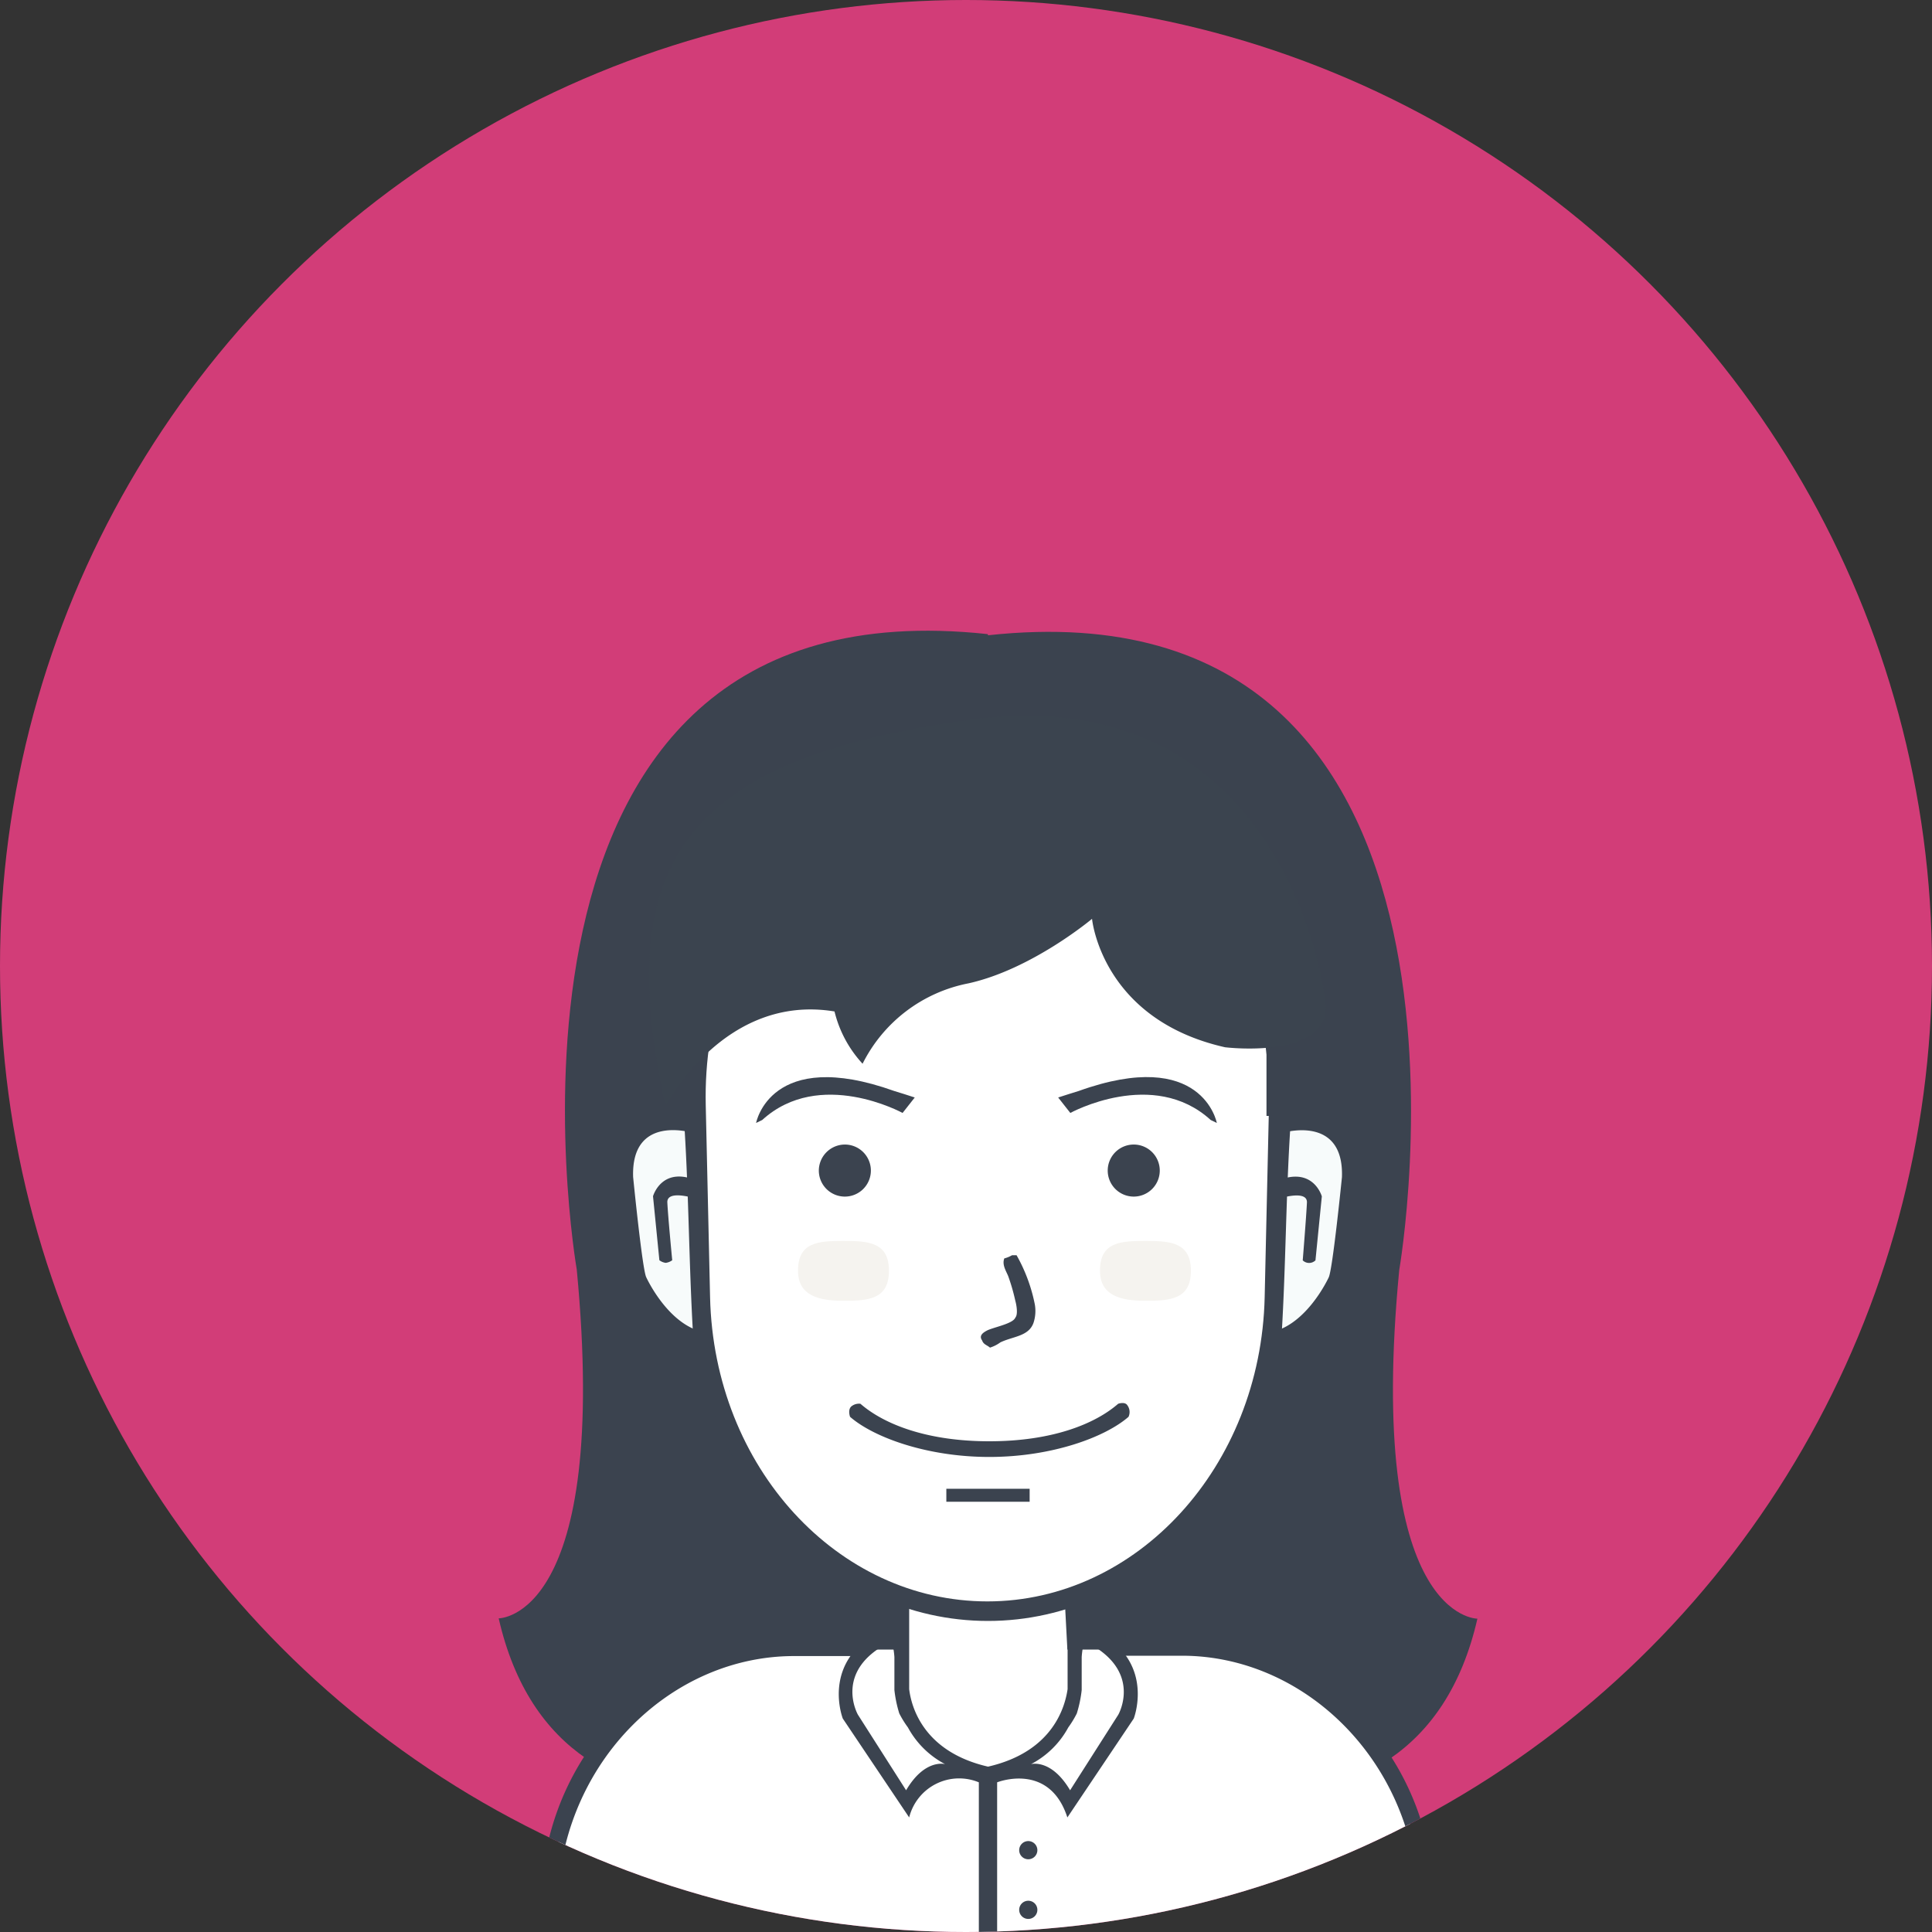 <svg xmlns="http://www.w3.org/2000/svg" xmlns:xlink="http://www.w3.org/1999/xlink" viewBox="0 0 170 170"><rect x="0" y="0" width="170" height="170" fill="#333333" stroke="none"/><defs><style>.cls-1{fill:none;}.cls-2{fill:#d23d78;}.cls-3{clip-path:url(#clip-path);}.cls-4{fill:#3b434f;}.cls-5{fill:#fff;}.cls-6{fill:#f5f3ef;}.cls-7{fill:#3b444f;}.cls-8{fill:#f7fbfb;}</style><clipPath id="clip-path"><circle class="cls-1" cx="85" cy="85" r="85"/></clipPath></defs><title>staff</title><g id="Objects"><circle class="cls-2" cx="85" cy="85" r="85"/><g class="cls-3"><path id="Shape_12" data-name="Shape 12" class="cls-4" d="M130,142.43C124.52,166.38,96.5,157,86.93,153v0c-9.56,4-37.58,13.36-43.05-10.6,0,0,9.81.1,6.87-30.69,0,0-10.64-61,36.18-55.91v.1c46.83-5.1,36.19,55.86,36.19,55.86C120.17,142.54,130,142.43,130,142.43Z"/><path id="body-bg-flat_copy" data-name="body-bg-flat copy" class="cls-5" d="M48.11,171.55s-1.77-24.15,21-26.4H79.26v-4.7s7.17,3.08,14.43.35l.23,4.35h11.91s20.39.8,19.47,26.63Z"/><path id="Rounded_Rectangle_13_copy_4" data-name="Rounded Rectangle 13 copy 4" class="cls-4" d="M125.12,172.52H47.27l.37-6.32c.72-12.33,10.44-21.74,21.56-21.74h7.64a5.32,5.32,0,0,0-1.12,1.26H69.87c-10.71,0-20.08,9.06-20.77,20.93L48.84,171h76.08l-.15-4.38c-.69-11.87-10.06-20.93-20.77-20.93H98.14a4.74,4.74,0,0,0-1-1.26h7.45c11.11,0,20.83,9.41,21.55,21.74l.37,6.32Zm-30.23-26.8h-.4v-1.26h.45C94.91,144.79,94.89,145.2,94.89,145.72Zm-16.1-1.26h.47v1.26h-.41C78.84,145.18,78.82,144.77,78.79,144.46Z"/><path id="Ellipse_5" data-name="Ellipse 5" class="cls-4" d="M90.48,162a.8.8,0,1,1,0,1.6.8.8,0,0,1,0-1.6Z"/><path id="Ellipse_5_copy" data-name="Ellipse 5 copy" class="cls-4" d="M90.48,167.25a.8.8,0,1,1-.8.8A.8.8,0,0,1,90.48,167.25Z"/><path id="Shape_2_copy_9" data-name="Shape 2 copy 9" class="cls-4" d="M99.76,151.22l-5.84,8.7c-1.59-4.92-6.18-3.09-6.18-3.09v14.54a.81.81,0,0,1-1.61,0V156.83A4.53,4.53,0,0,0,80,159.92l-5.84-8.7s-2.25-5.74,4.58-8.25v-2.63H80v8.29c.17,1.42,1.15,5.49,6.94,6.82,5.81-1.33,6.79-5.4,7-6.82v-8.29h1.29V143C102,145.48,99.76,151.22,99.76,151.22ZM79.89,152a8.82,8.82,0,0,1-.76-1.23,10.94,10.94,0,0,1-.43-2.06v-2.91c-.1-1.31-.35-1.33-.35-1.33-5.09,2.51-2.86,6.41-2.86,6.41l4.24,6.65c1.65-2.81,3.43-2.3,3.43-2.3A7.88,7.88,0,0,1,79.89,152Zm15.63-7.53s-.24,0-.34,1.33v2.91a10.94,10.94,0,0,1-.43,2.06A8.82,8.82,0,0,1,94,152a7.85,7.85,0,0,1-3.28,3.23s1.78-.51,3.44,2.3l4.24-6.65S100.63,147,95.52,144.46Z"/><path id="_2_copy_5" data-name="2 copy 5" class="cls-5" d="M87,68.08c14.25,0,25.49,13.31,25.13,29.31l-.39,17c-.35,15.07-11.42,27-24.74,27s-24.39-11.91-24.73-27l-.39-17C61.5,81.39,72.75,68.08,87,68.08Z"/><path id="_2_line" data-name="2 line" class="cls-4" d="M113.26,96.86l-.41,17.69c-.36,15.68-12,28.08-25.92,28.08S61.38,130.23,61,114.55l-.4-17.69c-.39-16.65,11.4-30.5,26.32-30.5S113.64,80.21,113.26,96.86ZM86.88,68.19c-14,0-25.15,13.21-24.78,29.08l.38,16.87c.34,15,11.26,26.77,24.4,26.77s24.06-11.82,24.4-26.77l.38-16.87C112,81.4,100.93,68.19,86.88,68.19Z"/><path id="usta" class="cls-4" d="M99.3,124.67c-2.08,1.81-6.78,3.53-12.25,3.53s-10.17-1.72-12.25-3.53c0,0-.22-.58.09-.9a1.06,1.06,0,0,1,.82-.25c2.08,1.81,5.87,3.3,11.34,3.3s9.26-1.49,11.34-3.3c0,0,.5-.18.75.06A1,1,0,0,1,99.3,124.67Z"/><path id="_-" data-name="-" class="cls-4" d="M83.27,131H90.6v1.14H83.27Z"/><path id="oko" class="cls-4" d="M74.34,100.71A2.29,2.29,0,1,1,72.05,103,2.3,2.3,0,0,1,74.34,100.71Z"/><path id="oko_1" data-name="oko 1" class="cls-4" d="M99.76,100.71A2.29,2.29,0,1,1,97.47,103,2.29,2.29,0,0,1,99.76,100.71Z"/><path id="Ellipse_3_copy" data-name="Ellipse 3 copy" class="cls-6" d="M74.22,109.19c2.22,0,4,.13,4,2.63s-1.79,2.64-4,2.64-4-.47-4-2.64C70.21,109.3,72,109.19,74.22,109.19Z"/><path id="Ellipse_3_copy_2" data-name="Ellipse 3 copy 2" class="cls-6" d="M100.79,109.19c2.21,0,4,.13,4,2.63s-1.8,2.64-4,2.64-4-.47-4-2.64C96.78,109.3,98.58,109.19,100.79,109.19Z"/><path id="R_copy" data-name="R copy" class="cls-4" d="M93.11,96.57l.66.84.41.52s7.29-4,12.35.62l.54.26S105.82,92.08,94.91,96C94.34,96.18,93.74,96.36,93.11,96.57Z"/><path id="L_copy" data-name="L copy" class="cls-4" d="M80.49,96.57l-.66.84-.41.52s-7.29-4-12.35.62l-.54.26S67.78,92.1,78.69,96Q79.55,96.26,80.49,96.57Z"/><path id="Rectangle_19" data-name="Rectangle 19" class="cls-4" d="M111.44,86.74h4.81V98.19h-4.81Z"/><path id="Shape_15" data-name="Shape 15" class="cls-7" d="M58.69,97.14S63.75,87.4,73.43,89a10.4,10.4,0,0,0,2.47,4.6,13.23,13.23,0,0,1,9.3-7.07c5.59-1.23,10.89-5.68,10.89-5.68s.82,8.84,11.7,11.3c0,0,9.53,1.18,8.84-4.09s-6-28.19-31.31-24.72S54,76,58.47,96.91"/><path id="Shape_11_copy" data-name="Shape 11 copy" class="cls-8" d="M60.31,99.44a2.79,2.79,0,0,0-.81-.39,4,4,0,0,0-1-.17h-.28l-.3,0a3.86,3.86,0,0,0-.63.12,3.4,3.4,0,0,0-2.21,2.06,6.84,6.84,0,0,0-.47,2.33c0,.24,0,.5,0,.76s0,.54,0,.83c0,.58.13,1.22.24,1.91a14.18,14.18,0,0,0,.64,4.48c.7,2.34,2.38,5.22,5.49,6-.35-6-.37-12-.74-18Z"/><path id="Shape_3" data-name="Shape 3" class="cls-4" d="M60.93,99.68s-5.41-1.68-5.22,3.89c0,0,.8,8.07,1.15,8.81,0,0,2.13,4.7,5.64,4.91h0l0,1.52a9.11,9.11,0,0,1-7.36-7.9l-.94-6.46s-.73-8.55,6.36-6.37h0l.33,1.6"/><path id="Shape_4" data-name="Shape 4" class="cls-4" d="M59.15,110.89a1.2,1.2,0,0,1-.57.23,1.15,1.15,0,0,1-.56-.23l-.56-5.63s.78-2.77,4-1.31l.07,1.61s-2.87-1-2.81.25S59.15,110.89,59.15,110.89Z"/><path id="Shape_11_copy_1" data-name="Shape 11 copy_1" class="cls-8" d="M113.46,99.45a2.79,2.79,0,0,1,.81-.39,3.62,3.62,0,0,1,1-.16,1.4,1.4,0,0,1,.29,0,1.51,1.51,0,0,1,.3,0,3.86,3.86,0,0,1,.63.12,3.37,3.37,0,0,1,2.22,2,6.89,6.89,0,0,1,.47,2.33c0,.24,0,.5,0,.76s0,.54,0,.83c0,.58-.13,1.22-.24,1.9a14.15,14.15,0,0,1-.64,4.48c-.71,2.35-2.4,5.22-5.52,6,.36-6,.37-12,.75-18Z"/><path id="Shape_3_1" data-name="Shape 3_1" class="cls-4" d="M112.83,99.69s5.44-1.68,5.25,3.89c0,0-.81,8.07-1.16,8.81,0,0-2.14,4.7-5.66,4.9h0l-.05,1.52a9.13,9.13,0,0,0,7.4-7.9l.94-6.45s.73-8.54-6.38-6.37h0l-.34,1.6"/><path id="Shape_4_1" data-name="Shape 4_1" class="cls-4" d="M114.63,110.9a.8.8,0,0,0,1.12,0l.56-5.63s-.77-2.77-4.06-1.31l-.07,1.61s2.88-1,2.82.25S114.63,110.9,114.63,110.9Z"/><path id="new_vector_shape_done" data-name="new vector shape done" class="cls-4" d="M89.05,110.45h.4a14.49,14.49,0,0,1,1.61,4.35,3.34,3.34,0,0,1-.12,1.6c-.43,1.2-1.8,1.18-2.92,1.72a3.11,3.11,0,0,1-.91.46c-.26-.23-.57-.27-.69-.63-.31-.43.09-.69.4-.86.56-.3,2.31-.6,2.52-1.15.26-.29.09-1.17,0-1.48a17.34,17.34,0,0,0-.63-2.18c-.2-.48-.55-1-.34-1.55A2.71,2.71,0,0,0,89.05,110.45Z"/></g></g></svg>